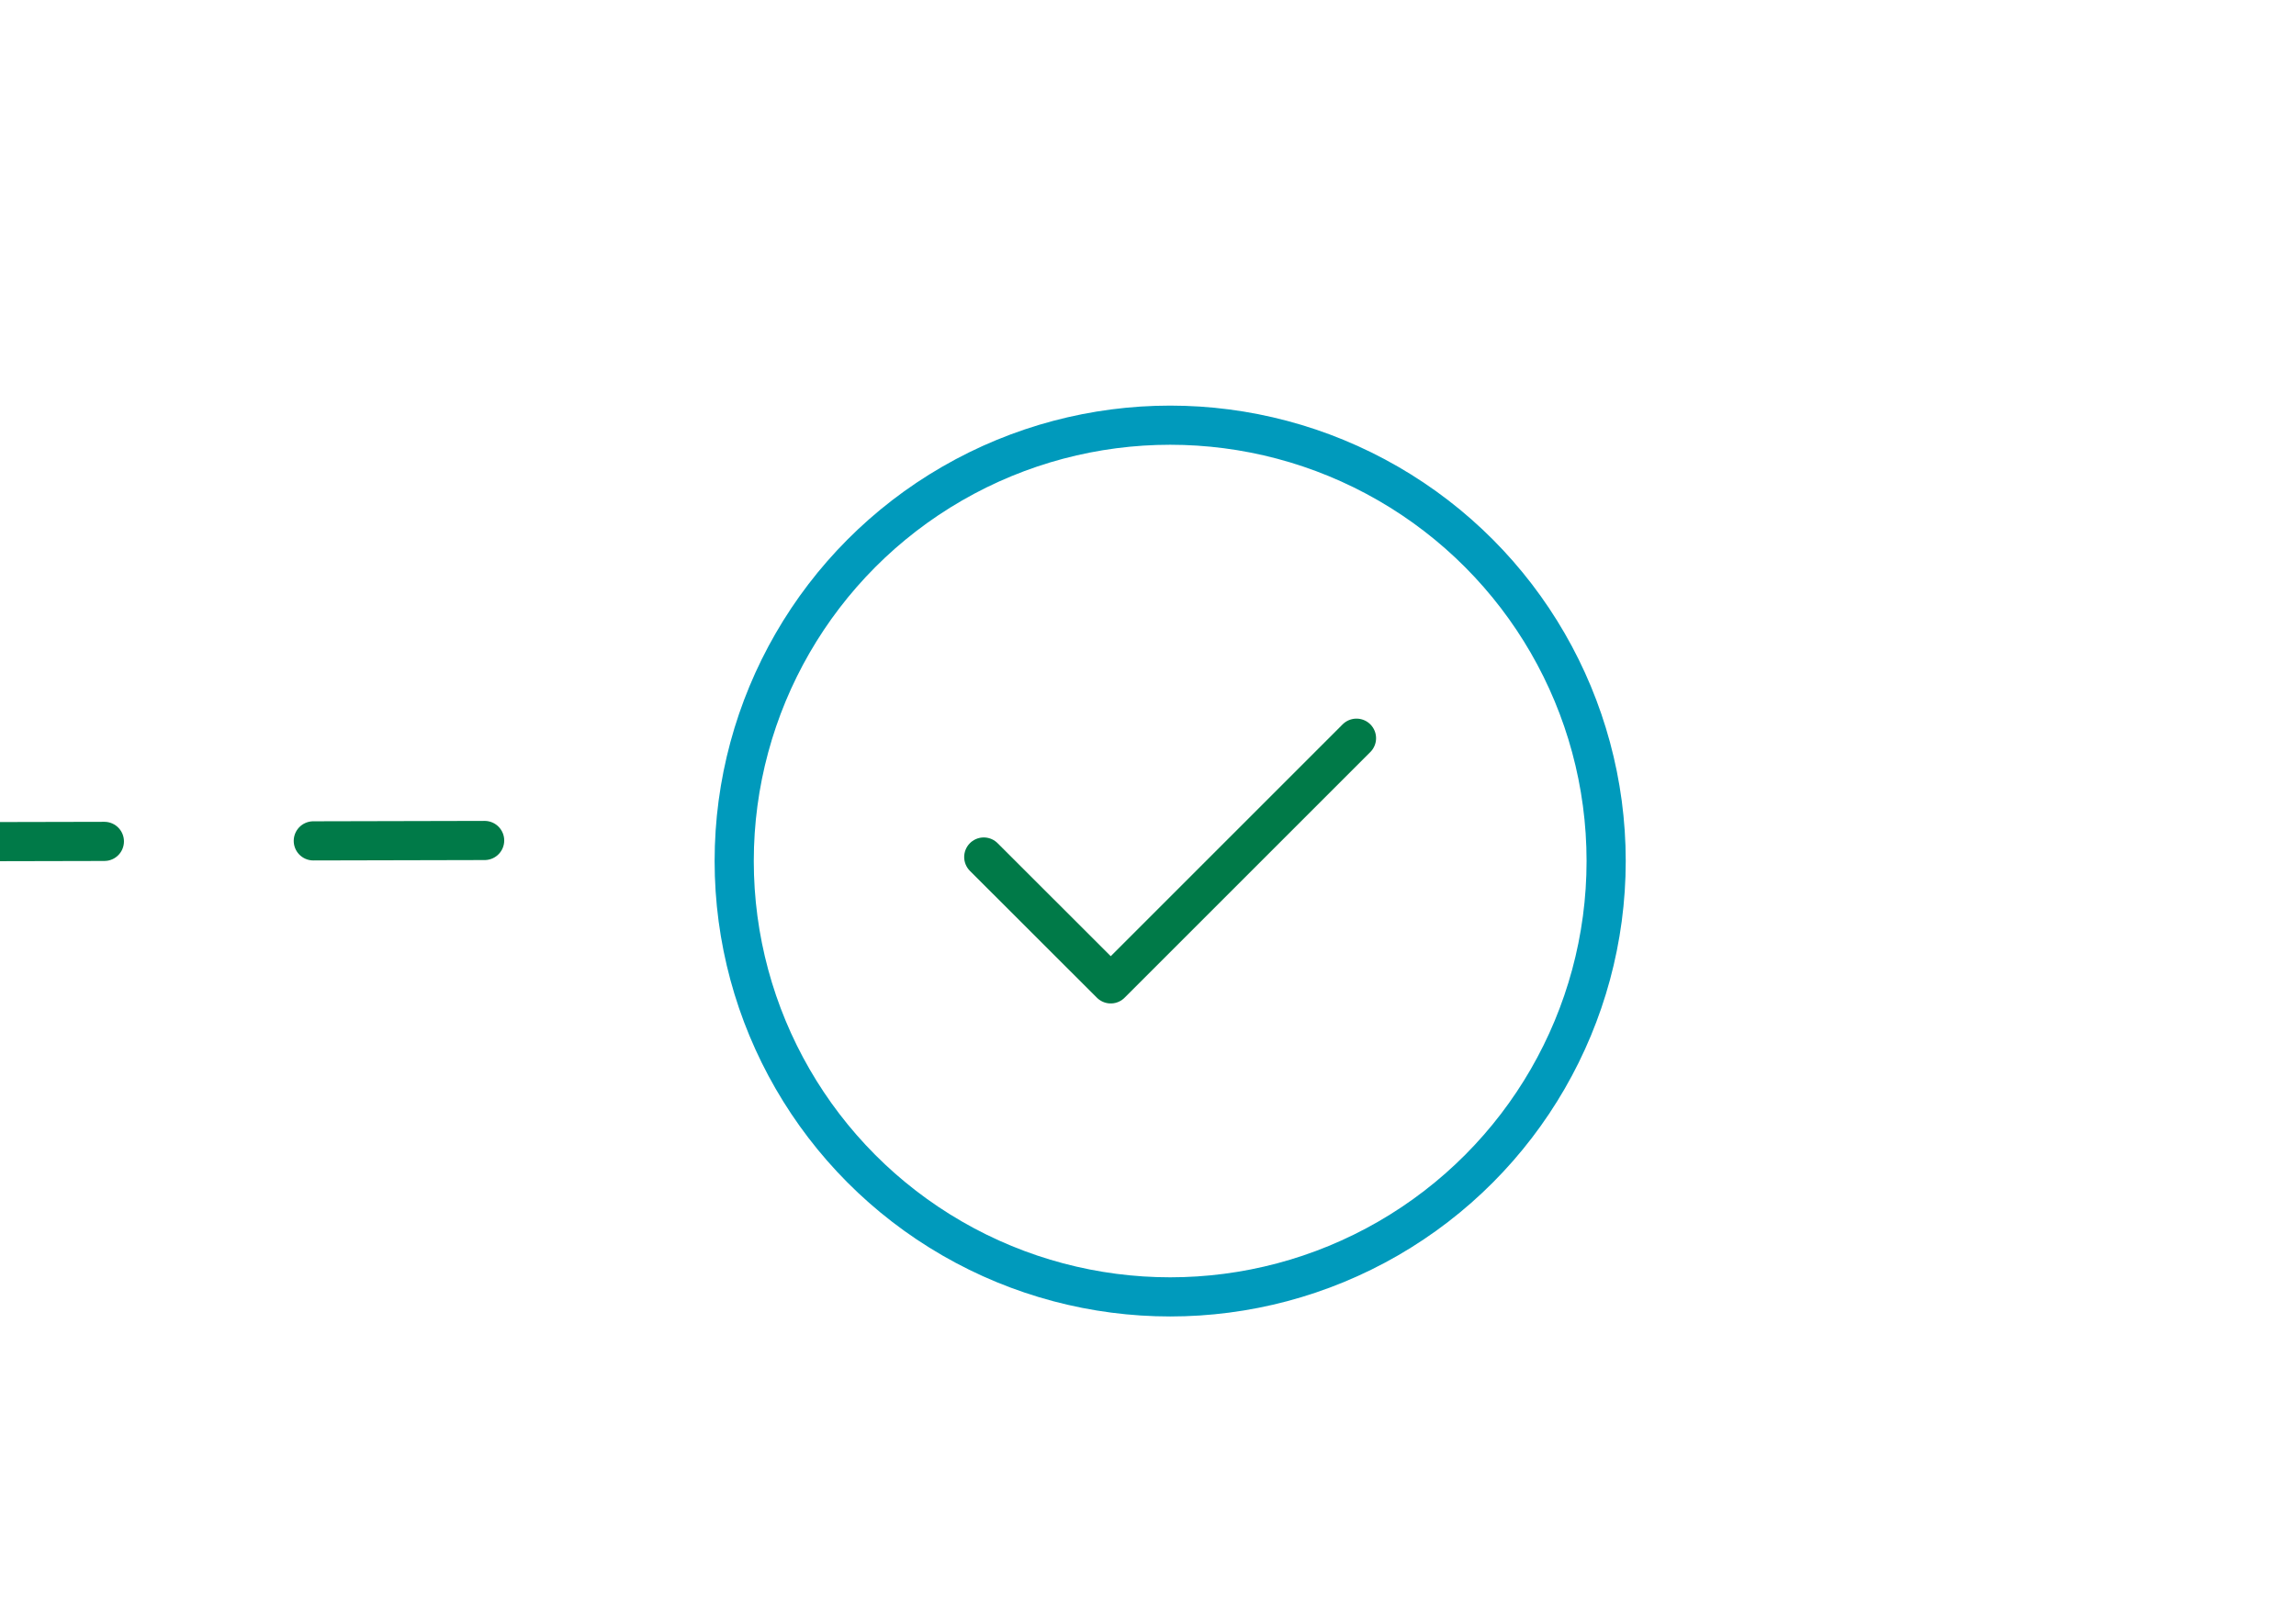 <svg id="VERSION_1" data-name="VERSION 1" xmlns="http://www.w3.org/2000/svg" viewBox="0 0 234.51 165"><defs><style>.cls-1,.cls-2,.cls-3,.cls-4{fill:none;}.cls-1,.cls-3{stroke:#007a48;stroke-linecap:round;stroke-linejoin:round;}.cls-1,.cls-2,.cls-3{stroke-width:4px;}.cls-2{stroke:#009abc;stroke-miterlimit:10;}.cls-3{stroke-dasharray:21.33 21.33;}</style></defs><title>CACF_Inscription</title><g id="HOME"><polyline class="cls-1" points="100.48 87.56 113.45 100.52 138.55 75.42"/><circle class="cls-2" cx="119.52" cy="87.97" r="44.53"/><line class="cls-3" x1="-10.67" y1="86.01" x2="21.33" y2="85.94"/><line class="cls-1" x1="32" y1="85.91" x2="49.5" y2="85.87"/></g><g id="HOME_BP_-_Valide" data-name="HOME BP - Valide"><rect id="_Tranche_" data-name="&lt;Tranche&gt;" class="cls-4" x="-234.8" width="235" height="165"/><rect id="_Tranche_2" data-name="&lt;Tranche&gt;" class="cls-4" x="0.2" width="334.67" height="165"/></g></svg>